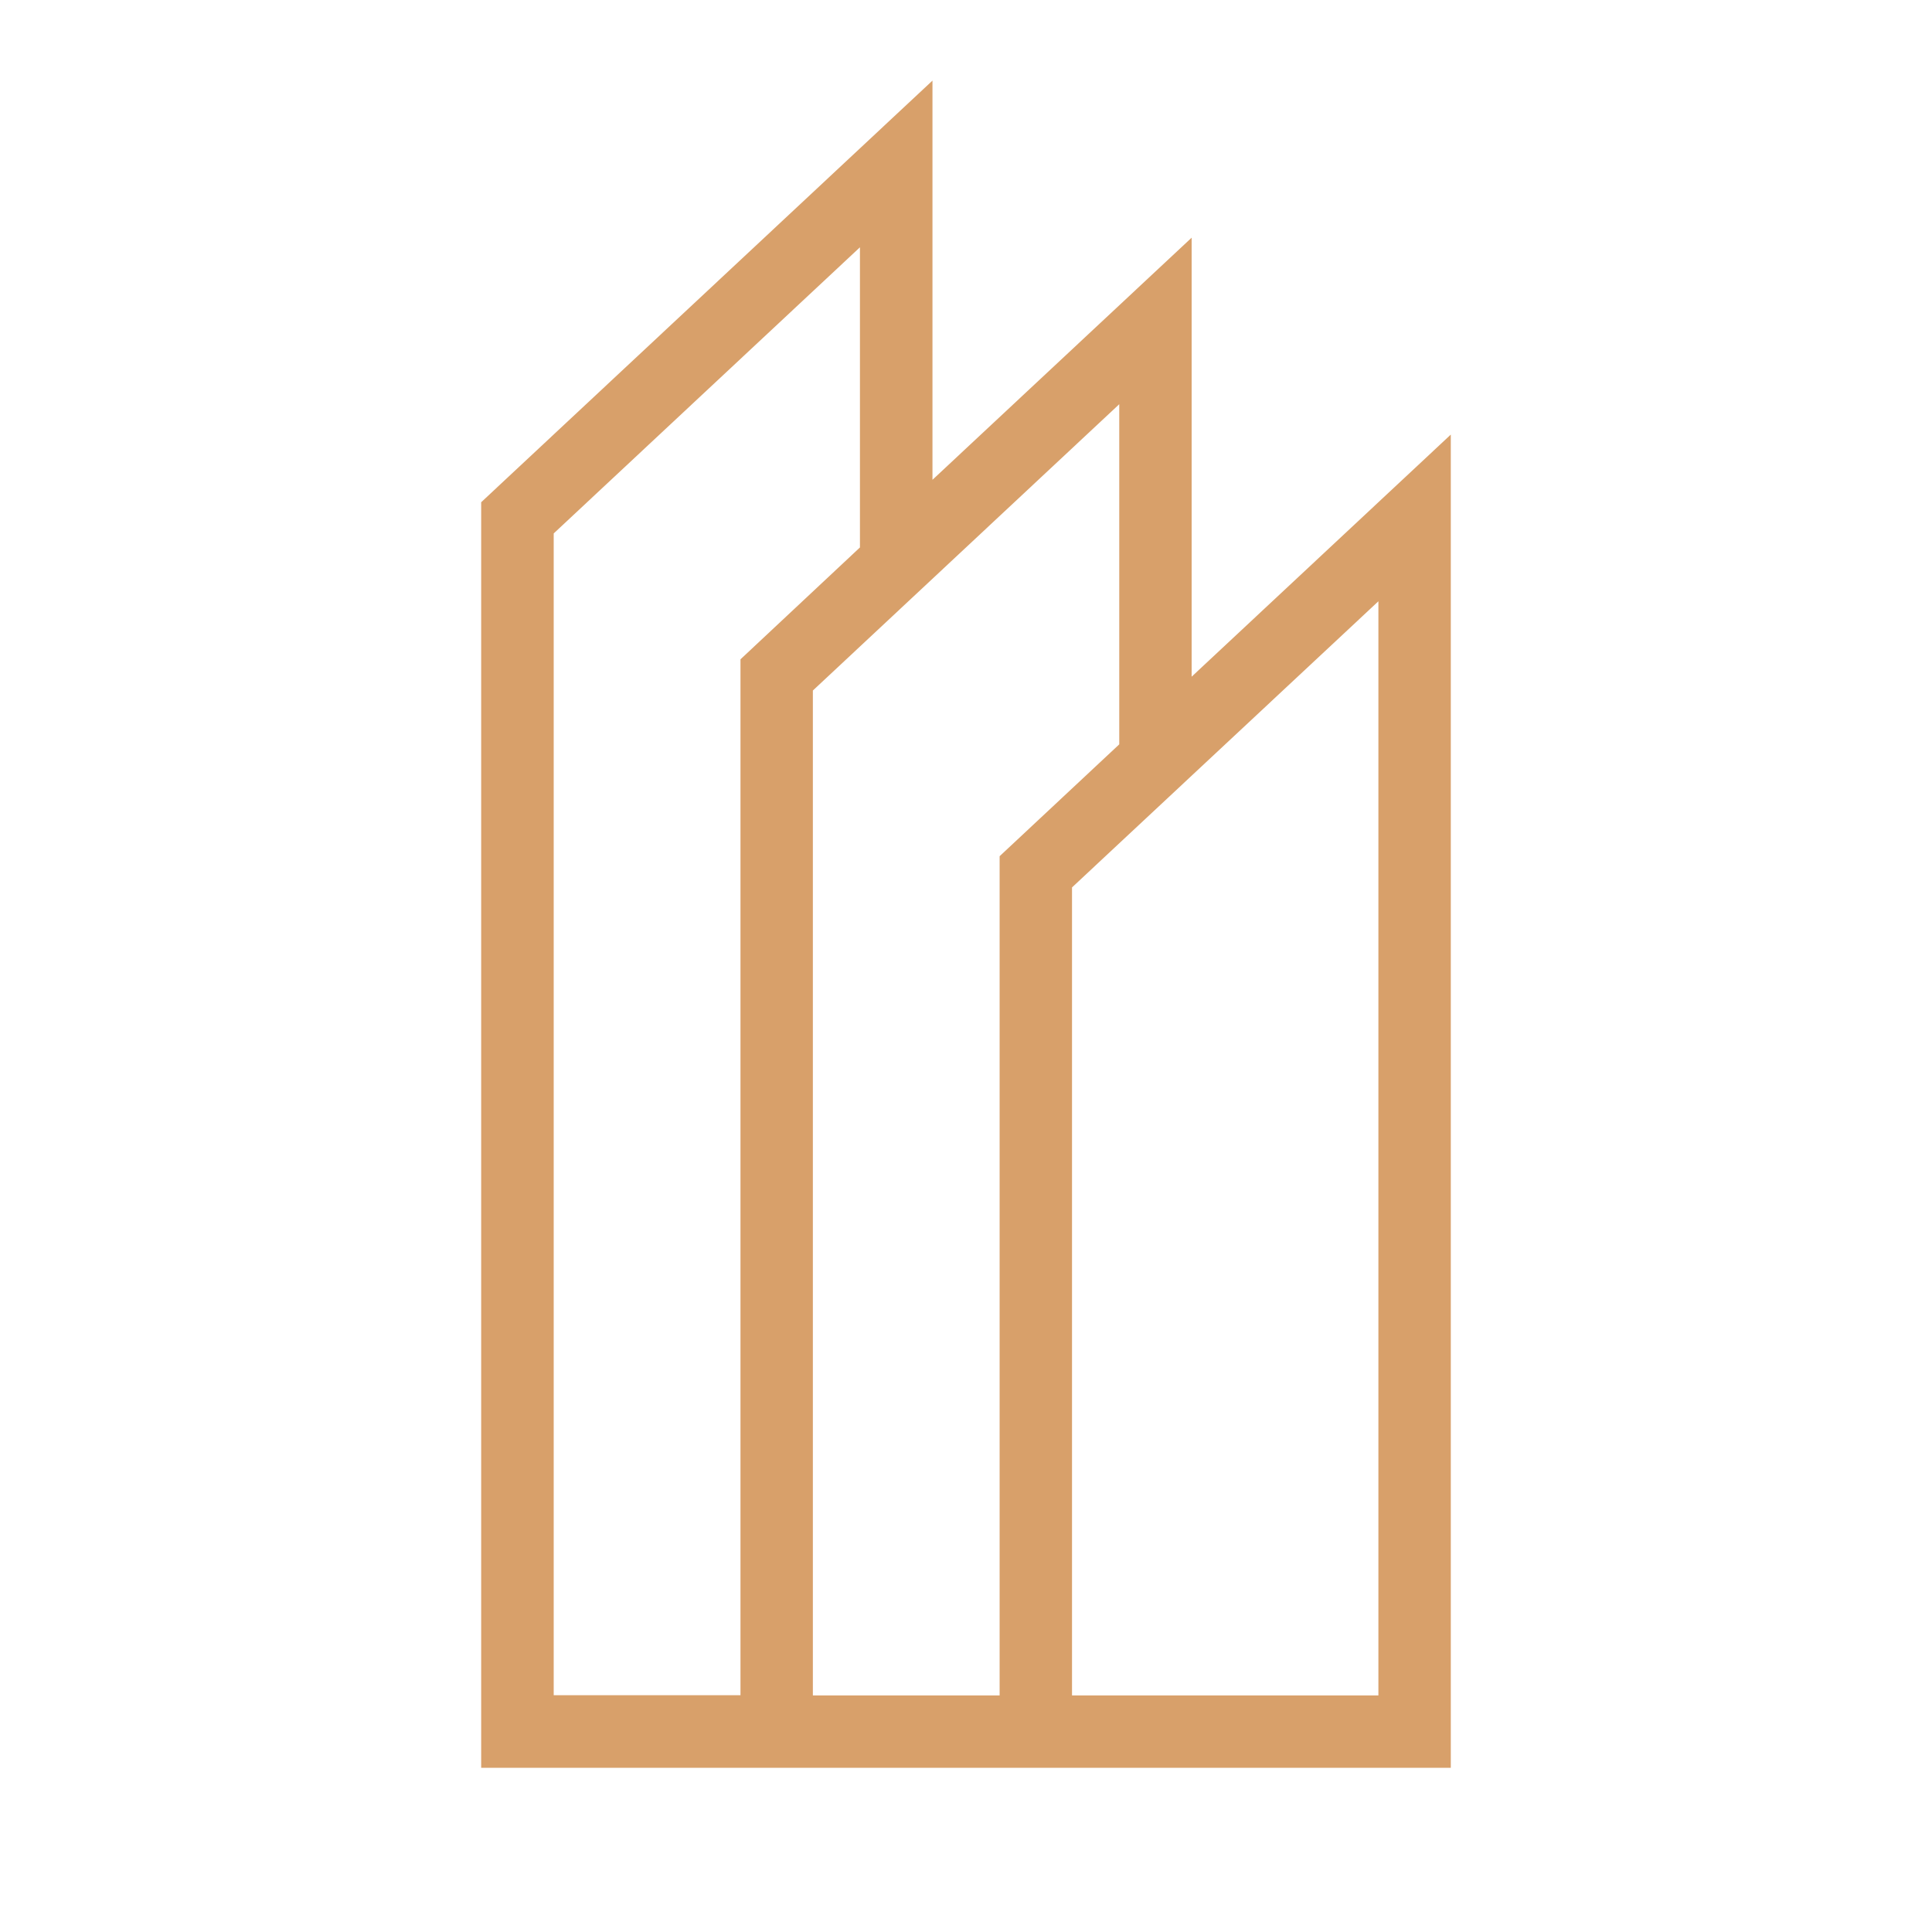 <?xml version="1.0" encoding="UTF-8"?> <svg xmlns="http://www.w3.org/2000/svg" xmlns:xlink="http://www.w3.org/1999/xlink" width="500" zoomAndPan="magnify" viewBox="0 0 375 375" height="500" preserveAspectRatio="xMidYMid meet" version="1.0"><defs><clipPath id="1ea97f460b"><path d="M 93.348 15.645 L 281.598 15.645 L 281.598 343.395 L 93.348 343.395 Z M 93.348 15.645 " clip-rule="nonzero"></path></clipPath></defs><g clip-path="url(#1ea97f460b)"><path fill="#d8a06a" d="M 217.246 144.477 L 217.246 78.457 L 157.777 134.031 L 157.777 329.078 L 194.027 329.078 L 194.027 166.188 Z M 93.395 343.125 L 93.395 97.484 L 180.992 15.645 L 180.992 93.129 L 231.297 46.133 L 231.297 131.344 L 281.598 84.352 L 281.598 343.125 C 218.883 343.125 156.137 343.125 93.395 343.125 Z M 166.914 106.258 L 166.914 48 L 107.473 103.539 L 107.473 329.043 L 143.727 329.043 L 143.727 127.973 Z M 267.547 116.707 L 208.078 172.246 L 208.078 329.078 L 267.547 329.078 Z M 267.547 116.707 " fill-opacity="1" fill-rule="nonzero"></path></g></svg> 